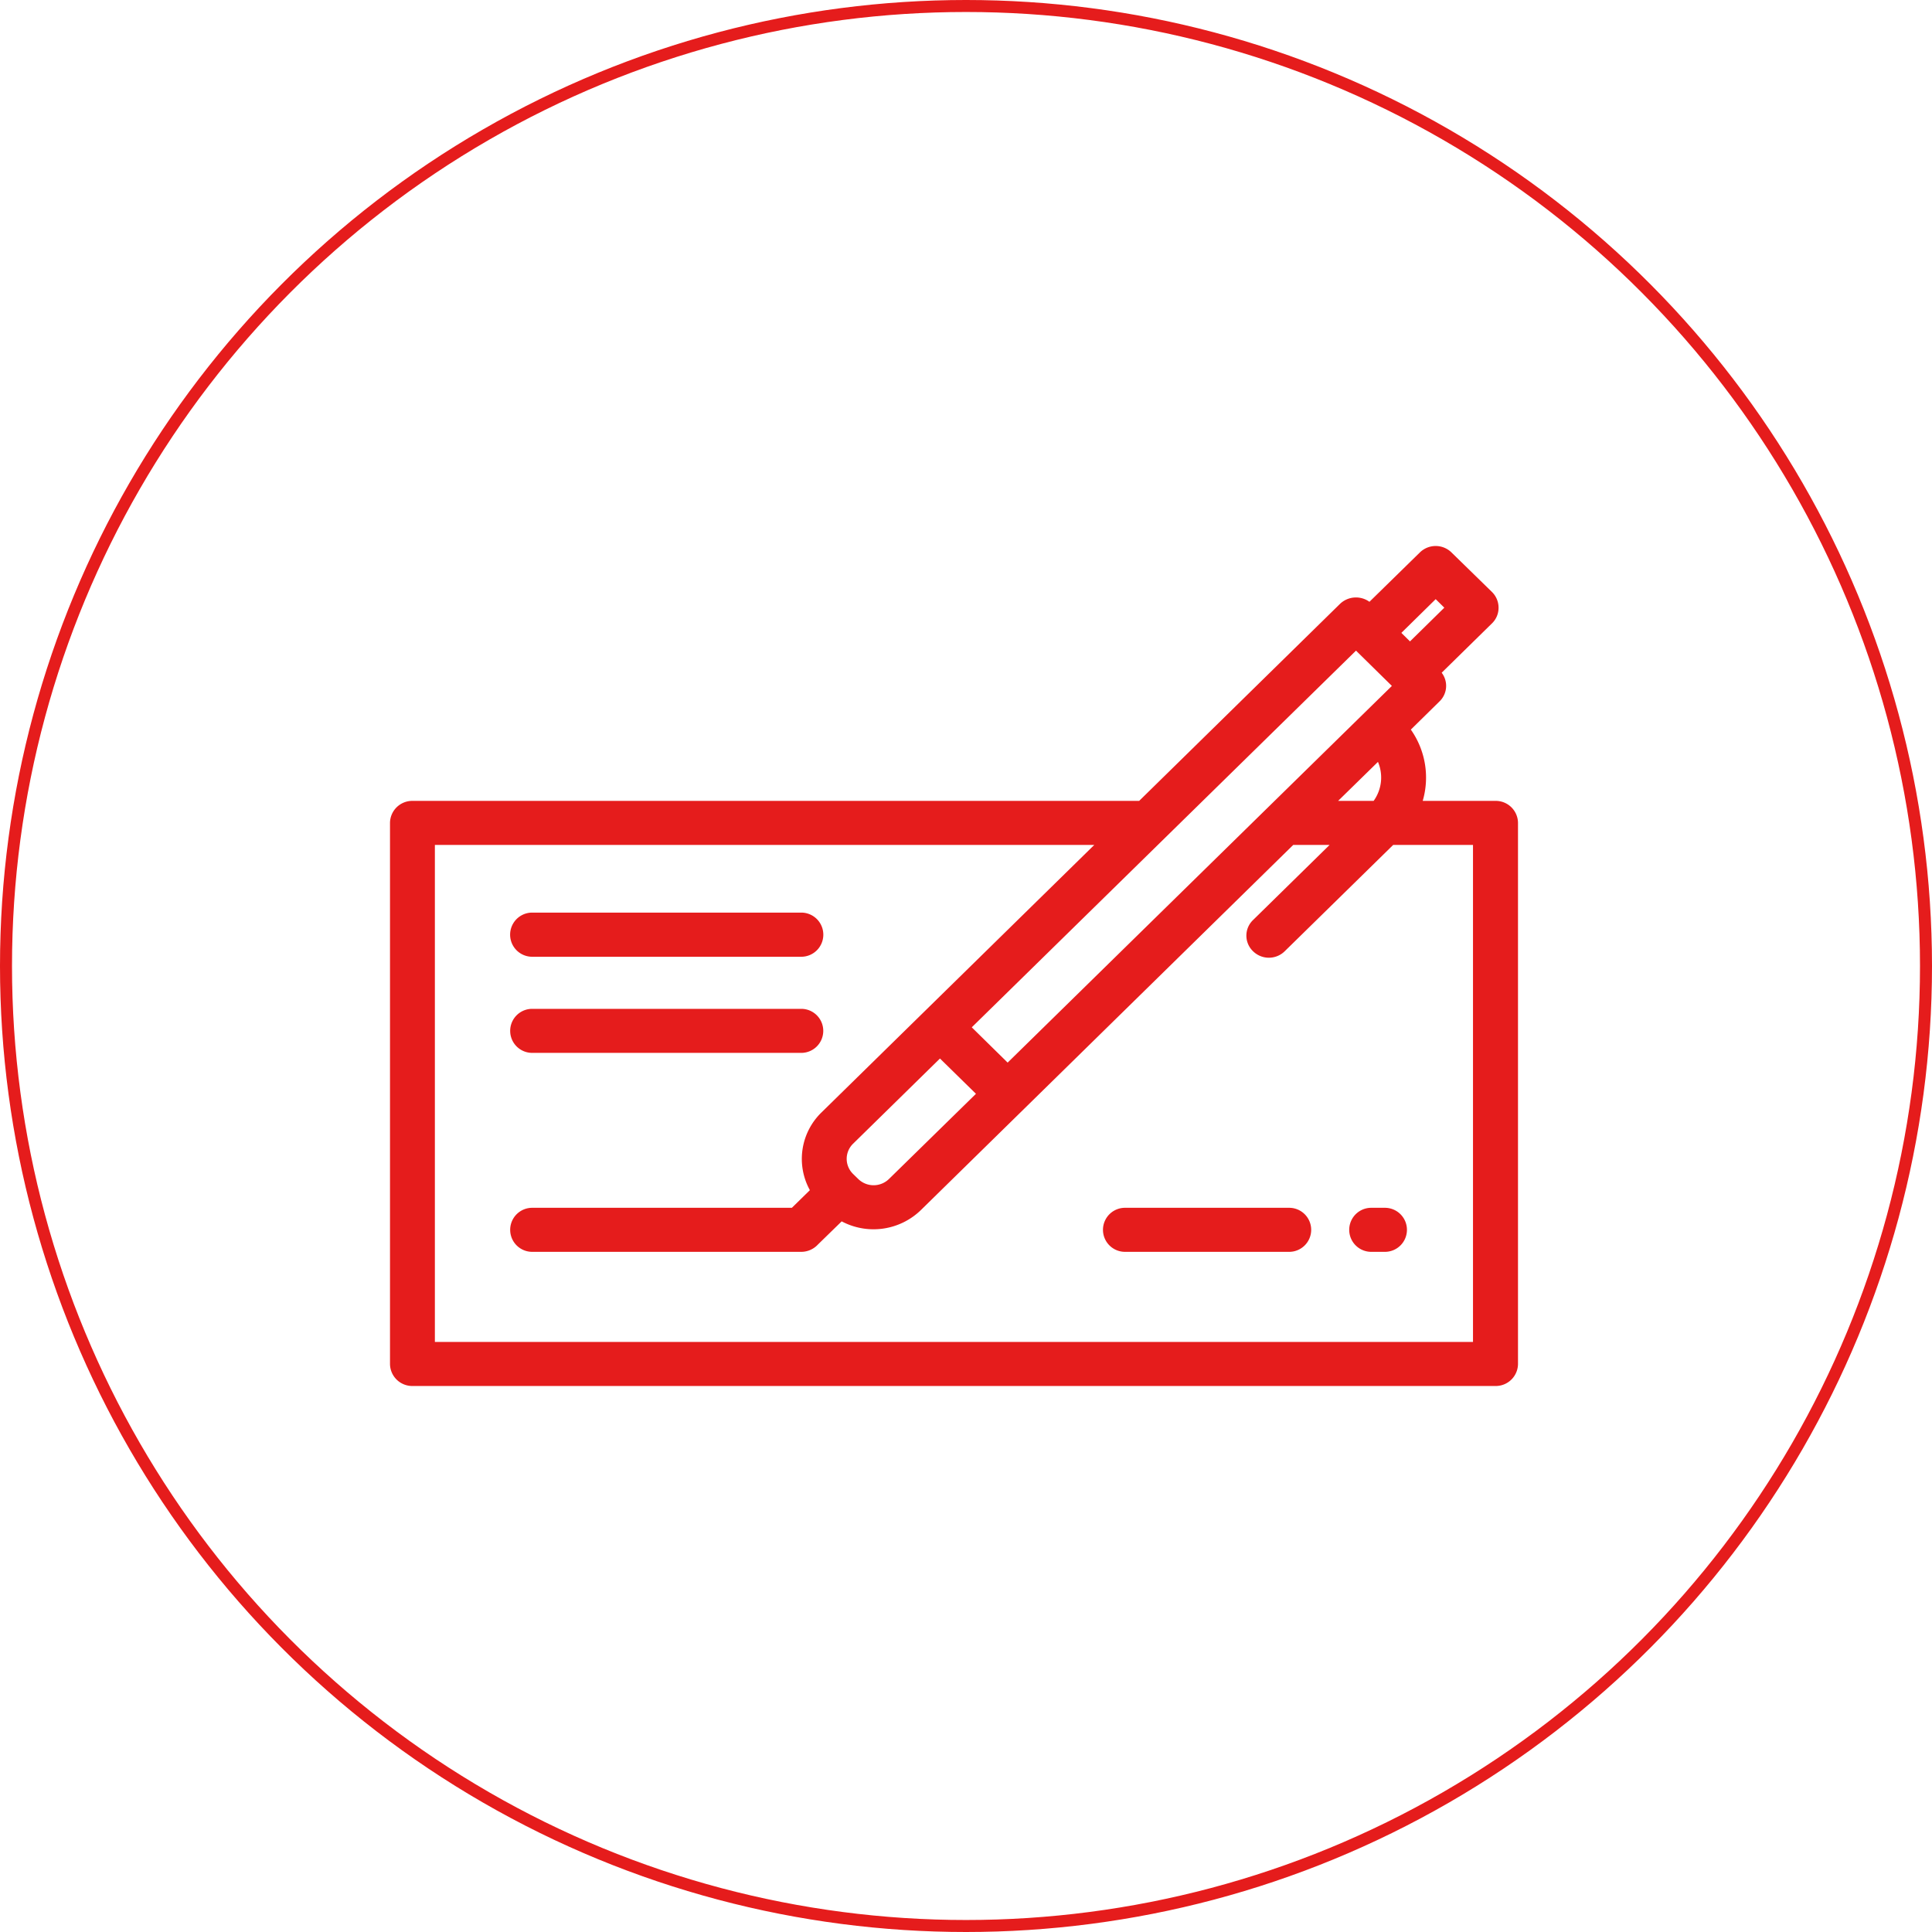 <svg id="ic_fund" xmlns="http://www.w3.org/2000/svg" width="161" height="161" viewBox="0 0 161 161">
<defs>
    <style>
      .cls-1 {
        fill: #283890;
        fill-opacity: 0;
        stroke: #e51c1c;
        stroke-linejoin: round;
        stroke-width: 1px;
      }

      .cls-2 {
        fill: #e51c1c;
        fill-rule: evenodd;
      }
    </style>
  </defs>
  <circle id="Ellipse_2_copy_2" data-name="Ellipse 2 copy 2" class="cls-1" cx="80.5" cy="80.5" r="80"/>
  <path class="cls-2" d="M1148.13,2944.24h-6.07a6.938,6.938,0,0,0-.99-5.94l2.39-2.35a1.8,1.8,0,0,0,.18-2.39l4.2-4.12a1.806,1.806,0,0,0,.54-1.3,1.84,1.84,0,0,0-.54-1.3l-3.38-3.3a1.883,1.883,0,0,0-2.64,0l-4.2,4.11a1.922,1.922,0,0,0-2.45.17l-16.74,16.42h-60.56a1.855,1.855,0,0,0-1.87,1.84v45.08a1.855,1.855,0,0,0,1.87,1.84h90.26a1.855,1.855,0,0,0,1.87-1.84v-45.09A1.853,1.853,0,0,0,1148.13,2944.24Zm-4.99-16.81,0.72,0.71-2.86,2.81-0.72-.71Zm-6.64,4.29,2.99,2.94-32.02,31.39-2.99-2.94Zm1.47,12.52h-2.96l3.32-3.25A3.332,3.332,0,0,1,1137.97,2944.24Zm-33.14,24.41-7.24,7.09a1.835,1.835,0,0,1-2.58,0l-0.42-.41a1.757,1.757,0,0,1,0-2.52l7.24-7.1Zm41.42,20.68h-86.51v-41.42h54.95l-22.74,22.3a5.394,5.394,0,0,0-.96,6.47l-1.5,1.47h-21.64a1.835,1.835,0,1,0,0,3.67h22.42a1.893,1.893,0,0,0,1.39-.61l1.98-1.93a5.666,5.666,0,0,0,6.6-.94l31.03-30.43h3.03l-6.38,6.26a1.8,1.8,0,0,0,0,2.6,1.883,1.883,0,0,0,2.64,0l9.04-8.86h6.65v41.42h0Zm-15.32-11.18h-13.68a1.835,1.835,0,1,0,0,3.67h13.68A1.835,1.835,0,1,0,1130.93,2978.15Zm7.98,0h-1.14a1.835,1.835,0,1,0,0,3.67h1.14A1.835,1.835,0,1,0,1138.91,2978.15Zm-48.64-24.6h-22.42a1.84,1.84,0,1,0,0,3.68h22.42A1.84,1.84,0,1,0,1090.27,2953.55Zm0,8.02h-22.42a1.835,1.835,0,1,0,0,3.67h22.42A1.835,1.835,0,1,0,1090.27,2961.57Z" transform="translate(-1023.5 -2877.5)"/>
</svg>

